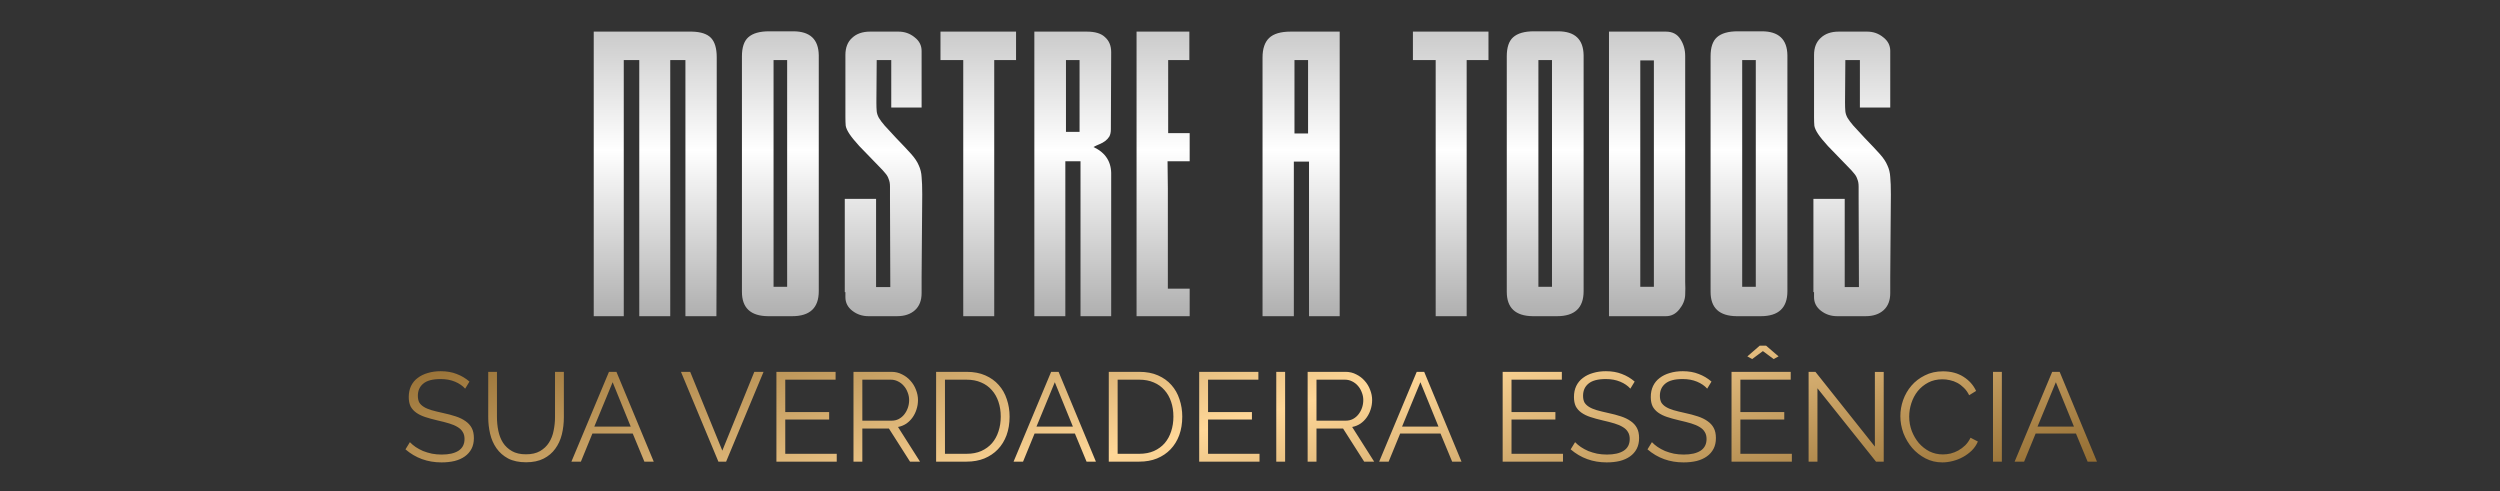 <svg xmlns="http://www.w3.org/2000/svg" width="1186" height="233" viewBox="0 0 1186 233" fill="none"><rect x="0" y="0" width="1186" height="233" fill="#333333" stroke="none"/><path d="M220.672 184.38C219.472 183.02 217.872 181.92 215.872 181.08C213.872 180.24 211.592 179.82 209.032 179.82C205.272 179.82 202.532 180.54 200.812 181.98C199.092 183.38 198.232 185.3 198.232 187.74C198.232 189.02 198.452 190.08 198.892 190.92C199.372 191.72 200.092 192.42 201.052 193.02C202.012 193.62 203.232 194.14 204.712 194.58C206.232 195.02 208.012 195.46 210.052 195.9C212.332 196.38 214.372 196.92 216.172 197.52C218.012 198.12 219.572 198.88 220.852 199.8C222.132 200.68 223.112 201.76 223.792 203.04C224.472 204.32 224.812 205.92 224.812 207.84C224.812 209.8 224.432 211.5 223.672 212.94C222.912 214.38 221.852 215.58 220.492 216.54C219.132 217.5 217.512 218.22 215.632 218.7C213.752 219.14 211.692 219.36 209.452 219.36C202.852 219.36 197.152 217.3 192.352 213.18L194.452 209.76C195.212 210.56 196.112 211.32 197.152 212.04C198.232 212.76 199.412 213.4 200.692 213.96C202.012 214.48 203.412 214.9 204.892 215.22C206.372 215.5 207.932 215.64 209.572 215.64C212.972 215.64 215.612 215.04 217.492 213.84C219.412 212.6 220.372 210.74 220.372 208.26C220.372 206.94 220.092 205.84 219.532 204.96C219.012 204.04 218.212 203.26 217.132 202.62C216.052 201.94 214.712 201.36 213.112 200.88C211.512 200.4 209.652 199.92 207.532 199.44C205.292 198.92 203.332 198.38 201.652 197.82C199.972 197.26 198.552 196.56 197.392 195.72C196.232 194.88 195.352 193.88 194.752 192.72C194.192 191.52 193.912 190.06 193.912 188.34C193.912 186.38 194.272 184.64 194.992 183.12C195.752 181.56 196.812 180.28 198.172 179.28C199.532 178.24 201.132 177.46 202.972 176.94C204.812 176.38 206.852 176.1 209.092 176.1C211.932 176.1 214.452 176.54 216.652 177.42C218.892 178.26 220.912 179.46 222.712 181.02L220.672 184.38ZM249.497 215.52C252.177 215.52 254.397 215.02 256.157 214.02C257.957 212.98 259.377 211.64 260.417 210C261.497 208.32 262.237 206.42 262.637 204.3C263.077 202.18 263.297 200.04 263.297 197.88V176.4H267.497V197.88C267.497 200.76 267.177 203.5 266.537 206.1C265.897 208.66 264.857 210.92 263.417 212.88C262.017 214.84 260.177 216.4 257.897 217.56C255.617 218.72 252.837 219.3 249.557 219.3C246.197 219.3 243.357 218.7 241.037 217.5C238.757 216.26 236.917 214.64 235.517 212.64C234.117 210.64 233.117 208.36 232.517 205.8C231.917 203.24 231.617 200.6 231.617 197.88V176.4H235.757V197.88C235.757 200.12 235.977 202.3 236.417 204.42C236.857 206.54 237.597 208.42 238.637 210.06C239.717 211.7 241.137 213.02 242.897 214.02C244.657 215.02 246.857 215.52 249.497 215.52ZM288.894 176.4H292.434L310.134 219H305.694L300.174 205.68H281.034L275.574 219H271.074L288.894 176.4ZM299.214 202.38L290.634 181.32L281.934 202.38H299.214ZM327.428 176.4L342.668 213.78L357.848 176.4H362.228L344.468 219H340.808L323.048 176.4H327.428ZM396.95 215.28V219H368.33V176.4H396.41V180.12H372.53V195.48H393.35V199.02H372.53V215.28H396.95ZM404.893 219V176.4H422.893C424.733 176.4 426.413 176.8 427.933 177.6C429.493 178.36 430.833 179.38 431.953 180.66C433.073 181.9 433.933 183.32 434.533 184.92C435.173 186.52 435.493 188.14 435.493 189.78C435.493 191.34 435.253 192.84 434.773 194.28C434.333 195.68 433.693 196.96 432.853 198.12C432.053 199.24 431.073 200.2 429.913 201C428.753 201.76 427.453 202.28 426.013 202.56L436.453 219H431.713L421.693 203.28H409.093V219H404.893ZM409.093 199.56H423.013C424.253 199.56 425.373 199.3 426.373 198.78C427.413 198.22 428.293 197.48 429.013 196.56C429.733 195.64 430.293 194.6 430.693 193.44C431.093 192.28 431.293 191.06 431.293 189.78C431.293 188.5 431.053 187.28 430.573 186.12C430.133 184.92 429.513 183.88 428.713 183C427.953 182.12 427.033 181.42 425.953 180.9C424.913 180.38 423.813 180.12 422.653 180.12H409.093V199.56ZM444.092 219V176.4H458.552C461.952 176.4 464.912 176.96 467.432 178.08C469.992 179.2 472.112 180.72 473.792 182.64C475.512 184.56 476.792 186.82 477.632 189.42C478.512 191.98 478.952 194.72 478.952 197.64C478.952 200.88 478.472 203.82 477.512 206.46C476.552 209.06 475.172 211.3 473.372 213.18C471.612 215.02 469.472 216.46 466.952 217.5C464.472 218.5 461.672 219 458.552 219H444.092ZM474.752 197.64C474.752 195.08 474.392 192.74 473.672 190.62C472.952 188.46 471.892 186.6 470.492 185.04C469.132 183.48 467.452 182.28 465.452 181.44C463.452 180.56 461.152 180.12 458.552 180.12H448.292V215.28H458.552C461.192 215.28 463.512 214.84 465.512 213.96C467.552 213.04 469.252 211.8 470.612 210.24C471.972 208.64 472.992 206.78 473.672 204.66C474.392 202.5 474.752 200.16 474.752 197.64ZM498.659 176.4H502.199L519.899 219H515.459L509.939 205.68H490.799L485.339 219H480.839L498.659 176.4ZM508.979 202.38L500.399 181.32L491.699 202.38H508.979ZM526.006 219V176.4H540.466C543.866 176.4 546.826 176.96 549.346 178.08C551.906 179.2 554.026 180.72 555.706 182.64C557.426 184.56 558.706 186.82 559.546 189.42C560.426 191.98 560.866 194.72 560.866 197.64C560.866 200.88 560.386 203.82 559.426 206.46C558.466 209.06 557.086 211.3 555.286 213.18C553.526 215.02 551.386 216.46 548.866 217.5C546.386 218.5 543.586 219 540.466 219H526.006ZM556.666 197.64C556.666 195.08 556.306 192.74 555.586 190.62C554.866 188.46 553.806 186.6 552.406 185.04C551.046 183.48 549.366 182.28 547.366 181.44C545.366 180.56 543.066 180.12 540.466 180.12H530.206V215.28H540.466C543.106 215.28 545.426 214.84 547.426 213.96C549.466 213.04 551.166 211.8 552.526 210.24C553.886 208.64 554.906 206.78 555.586 204.66C556.306 202.5 556.666 200.16 556.666 197.64ZM597.517 215.28V219H568.897V176.4H596.977V180.12H573.097V195.48H593.917V199.02H573.097V215.28H597.517ZM605.459 219V176.4H609.659V219H605.459ZM620.342 219V176.4H638.342C640.182 176.4 641.862 176.8 643.382 177.6C644.942 178.36 646.282 179.38 647.402 180.66C648.522 181.9 649.382 183.32 649.982 184.92C650.622 186.52 650.942 188.14 650.942 189.78C650.942 191.34 650.702 192.84 650.222 194.28C649.782 195.68 649.142 196.96 648.302 198.12C647.502 199.24 646.522 200.2 645.362 201C644.202 201.76 642.902 202.28 641.462 202.56L651.902 219H647.162L637.142 203.28H624.542V219H620.342ZM624.542 199.56H638.462C639.702 199.56 640.822 199.3 641.822 198.78C642.862 198.22 643.742 197.48 644.462 196.56C645.182 195.64 645.742 194.6 646.142 193.44C646.542 192.28 646.742 191.06 646.742 189.78C646.742 188.5 646.502 187.28 646.022 186.12C645.582 184.92 644.962 183.88 644.162 183C643.402 182.12 642.482 181.42 641.402 180.9C640.362 180.38 639.262 180.12 638.102 180.12H624.542V199.56ZM672.097 176.4H675.637L693.337 219H688.897L683.377 205.68H664.237L658.777 219H654.277L672.097 176.4ZM682.417 202.38L673.837 181.32L665.137 202.38H682.417ZM741.481 215.28V219H712.861V176.4H740.941V180.12H717.061V195.48H737.881V199.02H717.061V215.28H741.481ZM773.445 184.38C772.245 183.02 770.645 181.92 768.645 181.08C766.645 180.24 764.365 179.82 761.805 179.82C758.045 179.82 755.305 180.54 753.585 181.98C751.865 183.38 751.005 185.3 751.005 187.74C751.005 189.02 751.225 190.08 751.665 190.92C752.145 191.72 752.865 192.42 753.825 193.02C754.785 193.62 756.005 194.14 757.485 194.58C759.005 195.02 760.785 195.46 762.825 195.9C765.105 196.38 767.145 196.92 768.945 197.52C770.785 198.12 772.345 198.88 773.625 199.8C774.905 200.68 775.885 201.76 776.565 203.04C777.245 204.32 777.585 205.92 777.585 207.84C777.585 209.8 777.205 211.5 776.445 212.94C775.685 214.38 774.625 215.58 773.265 216.54C771.905 217.5 770.285 218.22 768.405 218.7C766.525 219.14 764.465 219.36 762.225 219.36C755.625 219.36 749.925 217.3 745.125 213.18L747.225 209.76C747.985 210.56 748.885 211.32 749.925 212.04C751.005 212.76 752.185 213.4 753.465 213.96C754.785 214.48 756.185 214.9 757.665 215.22C759.145 215.5 760.705 215.64 762.345 215.64C765.745 215.64 768.385 215.04 770.265 213.84C772.185 212.6 773.145 210.74 773.145 208.26C773.145 206.94 772.865 205.84 772.305 204.96C771.785 204.04 770.985 203.26 769.905 202.62C768.825 201.94 767.485 201.36 765.885 200.88C764.285 200.4 762.425 199.92 760.305 199.44C758.065 198.92 756.105 198.38 754.425 197.82C752.745 197.26 751.325 196.56 750.165 195.72C749.005 194.88 748.125 193.88 747.525 192.72C746.965 191.52 746.685 190.06 746.685 188.34C746.685 186.38 747.045 184.64 747.765 183.12C748.525 181.56 749.585 180.28 750.945 179.28C752.305 178.24 753.905 177.46 755.745 176.94C757.585 176.38 759.625 176.1 761.865 176.1C764.705 176.1 767.225 176.54 769.425 177.42C771.665 178.26 773.685 179.46 775.485 181.02L773.445 184.38ZM809.89 184.38C808.69 183.02 807.09 181.92 805.09 181.08C803.09 180.24 800.81 179.82 798.25 179.82C794.49 179.82 791.75 180.54 790.03 181.98C788.31 183.38 787.45 185.3 787.45 187.74C787.45 189.02 787.67 190.08 788.11 190.92C788.59 191.72 789.31 192.42 790.27 193.02C791.23 193.62 792.45 194.14 793.93 194.58C795.45 195.02 797.23 195.46 799.27 195.9C801.55 196.38 803.59 196.92 805.39 197.52C807.23 198.12 808.79 198.88 810.07 199.8C811.35 200.68 812.33 201.76 813.01 203.04C813.69 204.32 814.03 205.92 814.03 207.84C814.03 209.8 813.65 211.5 812.89 212.94C812.13 214.38 811.07 215.58 809.71 216.54C808.35 217.5 806.73 218.22 804.85 218.7C802.97 219.14 800.91 219.36 798.67 219.36C792.07 219.36 786.37 217.3 781.57 213.18L783.67 209.76C784.43 210.56 785.33 211.32 786.37 212.04C787.45 212.76 788.63 213.4 789.91 213.96C791.23 214.48 792.63 214.9 794.11 215.22C795.59 215.5 797.15 215.64 798.79 215.64C802.19 215.64 804.83 215.04 806.71 213.84C808.63 212.6 809.59 210.74 809.59 208.26C809.59 206.94 809.31 205.84 808.75 204.96C808.23 204.04 807.43 203.26 806.35 202.62C805.27 201.94 803.93 201.36 802.33 200.88C800.73 200.4 798.87 199.92 796.75 199.44C794.51 198.92 792.55 198.38 790.87 197.82C789.19 197.26 787.77 196.56 786.61 195.72C785.45 194.88 784.57 193.88 783.97 192.72C783.41 191.52 783.13 190.06 783.13 188.34C783.13 186.38 783.49 184.64 784.21 183.12C784.97 181.56 786.03 180.28 787.39 179.28C788.75 178.24 790.35 177.46 792.19 176.94C794.03 176.38 796.07 176.1 798.31 176.1C801.15 176.1 803.67 176.54 805.87 177.42C808.11 178.26 810.13 179.46 811.93 181.02L809.89 184.38ZM828.936 169.08L834.816 163.98H837.816L843.756 169.08L841.416 170.34L836.316 166.56L831.216 170.34L828.936 169.08ZM850.056 215.28V219H821.436V176.4H849.516V180.12H825.636V195.48H846.456V199.02H825.636V215.28H850.056ZM862.198 184.2V219H857.998V176.4H861.238L889.438 211.86V176.46H893.638V219H889.978L862.198 184.2ZM901.526 197.4C901.526 194.84 901.966 192.3 902.846 189.78C903.766 187.22 905.086 184.94 906.806 182.94C908.526 180.94 910.646 179.32 913.166 178.08C915.686 176.8 918.546 176.16 921.746 176.16C925.546 176.16 928.786 177.02 931.466 178.74C934.186 180.46 936.186 182.7 937.466 185.46L934.166 187.5C933.486 186.1 932.646 184.92 931.646 183.96C930.686 183 929.646 182.22 928.526 181.62C927.406 181.02 926.246 180.6 925.046 180.36C923.846 180.08 922.666 179.94 921.506 179.94C918.946 179.94 916.686 180.46 914.726 181.5C912.766 182.54 911.106 183.9 909.746 185.58C908.426 187.26 907.426 189.16 906.746 191.28C906.066 193.36 905.726 195.48 905.726 197.64C905.726 200 906.126 202.26 906.926 204.42C907.766 206.58 908.886 208.5 910.286 210.18C911.726 211.82 913.406 213.14 915.326 214.14C917.286 215.1 919.406 215.58 921.686 215.58C922.886 215.58 924.106 215.44 925.346 215.16C926.626 214.84 927.846 214.36 929.006 213.72C930.206 213.04 931.306 212.22 932.306 211.26C933.306 210.26 934.146 209.06 934.826 207.66L938.306 209.46C937.626 211.06 936.666 212.48 935.426 213.72C934.186 214.92 932.806 215.94 931.286 216.78C929.766 217.62 928.146 218.26 926.426 218.7C924.746 219.14 923.086 219.36 921.446 219.36C918.526 219.36 915.846 218.72 913.406 217.44C910.966 216.16 908.866 214.5 907.106 212.46C905.346 210.38 903.966 208.04 902.966 205.44C902.006 202.8 901.526 200.12 901.526 197.4ZM945.479 219V176.4H949.679V219H945.479ZM973.561 176.4H977.101L994.801 219H990.361L984.841 205.68H965.701L960.241 219H955.741L973.561 176.4ZM983.881 202.38L975.301 181.32L966.601 202.38H983.881Z" fill="url(#paint0_linear_214_2)"></path><path d="M281.665 150V15H328.315C332.515 15.1 335.515 16.1 337.315 18C339.115 19.9 340.015 22.95 340.015 27.15C340.015 46.75 340.015 66.6 340.015 86.7C340.015 106.8 339.965 127.9 339.865 150H325.165V28.5H317.965V150H303.265V28.5H295.915V150H281.665ZM351.974 81.9C351.974 72.7 351.974 63.55 351.974 54.45C351.974 45.35 351.974 36.1 351.974 26.7C351.974 22.5 352.974 19.5 354.974 17.7C357.074 15.8 360.374 14.85 364.874 14.85H376.274C384.274 14.85 388.324 18.65 388.424 26.25V89.4V138.15C388.424 146.05 384.224 150 375.824 150H364.274C356.074 149.9 351.974 146.05 351.974 138.45C351.974 128.95 351.974 119.55 351.974 110.25C351.974 100.85 351.974 91.4 351.974 81.9ZM366.974 136.05H373.424V28.5H366.974V136.05ZM437.21 139.05C437.21 142.55 436.16 145.25 434.06 147.15C431.96 149.05 429.11 150 425.51 150H412.01C409.11 150 406.56 149.15 404.36 147.45C402.16 145.75 401.06 143.6 401.06 141V138.6H400.76V94.35H415.61V136.2H422.36L422.21 94.2C422.21 91.8 422.21 89.9 422.21 88.5C422.21 87.1 422.01 85.95 421.61 85.05C421.31 84.05 420.81 83.15 420.11 82.35C419.41 81.45 418.36 80.3 416.96 78.9C412.96 74.8 409.86 71.6 407.66 69.3C405.56 67 404.01 65.1 403.01 63.6C402.01 62.1 401.41 60.8 401.21 59.7C401.11 58.6 401.06 57.2 401.06 55.5V26.1C401.06 22.6 402.11 19.9 404.21 18C406.31 16 409.16 15 412.76 15H426.26C429.16 15 431.71 15.9 433.91 17.7C436.11 19.4 437.21 21.55 437.21 24.15V51H422.81V28.5H415.91L415.76 48.45C415.76 50.25 415.81 51.7 415.91 52.8C416.01 53.8 416.36 54.85 416.96 55.95C417.56 56.95 418.46 58.15 419.66 59.55C420.96 60.95 422.76 62.9 425.06 65.4C428.16 68.6 430.56 71.15 432.26 73.05C433.96 74.95 435.16 76.75 435.86 78.45C436.66 80.15 437.11 82 437.21 84C437.41 86 437.51 88.75 437.51 92.25L437.21 131.55V139.05ZM471.663 150H456.963V28.5H446.163V15H482.013V28.5H471.663V150ZM526.995 61.35C526.995 62.75 526.745 63.9 526.245 64.8C525.745 65.6 525.095 66.3 524.295 66.9C523.495 67.5 522.595 68 521.595 68.4C520.595 68.8 519.645 69.25 518.745 69.75C524.545 72.45 527.345 76.9 527.145 83.1V85.65V144.9V150H512.595V85.65V76.5H505.395V150H490.695V106.95V15H504.945H515.595C519.595 15 522.495 15.9 524.295 17.7C526.195 19.4 527.145 21.75 527.145 24.75L526.995 61.35ZM512.145 62.55V28.5H505.695V62.55H512.145ZM553.881 76.5L554.031 89.55V136.95H564.381V150H539.181V15H564.231V28.5H554.181V63.15H564.381V76.5H553.881ZM635.547 15V132.3V150H620.997V76.65H613.797V150H598.947V144.75V27.3C598.947 23.1 599.997 20 602.097 18C604.197 16 607.597 15 612.297 15H635.547ZM614.097 63.3H620.547V28.5H614.097V63.3ZM695.785 150H681.085V28.5H670.285V15H706.135V28.5H695.785V150ZM714.816 81.9C714.816 72.7 714.816 63.55 714.816 54.45C714.816 45.35 714.816 36.1 714.816 26.7C714.816 22.5 715.816 19.5 717.816 17.7C719.916 15.8 723.216 14.85 727.716 14.85H739.116C747.116 14.85 751.166 18.65 751.266 26.25V89.4V138.15C751.266 146.05 747.066 150 738.666 150H727.116C718.916 149.9 714.816 146.05 714.816 138.45C714.816 128.95 714.816 119.55 714.816 110.25C714.816 100.85 714.816 91.4 714.816 81.9ZM729.816 136.05H736.266V28.5H729.816V136.05ZM799.452 127.5C799.452 129.6 799.452 131.7 799.452 133.8C799.552 135.8 799.552 137.85 799.452 139.95C799.352 142.35 798.402 144.65 796.602 146.85C794.902 148.95 792.802 150 790.302 150H763.302V15H790.302C793.402 15 795.702 16.2 797.202 18.6C798.702 20.9 799.452 23.55 799.452 26.55V127.5ZM784.602 136.05V28.65H778.152V136.05H784.602ZM811.496 81.9C811.496 72.7 811.496 63.55 811.496 54.45C811.496 45.35 811.496 36.1 811.496 26.7C811.496 22.5 812.496 19.5 814.496 17.7C816.596 15.8 819.896 14.85 824.396 14.85H835.796C843.796 14.85 847.846 18.65 847.946 26.25V89.4V138.15C847.946 146.05 843.746 150 835.346 150H823.796C815.596 149.9 811.496 146.05 811.496 138.45C811.496 128.95 811.496 119.55 811.496 110.25C811.496 100.85 811.496 91.4 811.496 81.9ZM826.496 136.05H832.946V28.5H826.496V136.05ZM896.732 139.05C896.732 142.55 895.682 145.25 893.582 147.15C891.482 149.05 888.632 150 885.032 150H871.532C868.632 150 866.082 149.15 863.882 147.45C861.682 145.75 860.582 143.6 860.582 141V138.6H860.282V94.35H875.132V136.2H881.882L881.732 94.2C881.732 91.8 881.732 89.9 881.732 88.5C881.732 87.1 881.532 85.95 881.132 85.05C880.832 84.05 880.332 83.15 879.632 82.35C878.932 81.45 877.882 80.3 876.482 78.9C872.482 74.8 869.382 71.6 867.182 69.3C865.082 67 863.532 65.1 862.532 63.6C861.532 62.1 860.932 60.8 860.732 59.7C860.632 58.6 860.582 57.2 860.582 55.5V26.1C860.582 22.6 861.632 19.9 863.732 18C865.832 16 868.682 15 872.282 15H885.782C888.682 15 891.232 15.9 893.432 17.7C895.632 19.4 896.732 21.55 896.732 24.15V51H882.332V28.5H875.432L875.282 48.45C875.282 50.25 875.332 51.7 875.432 52.8C875.532 53.8 875.882 54.85 876.482 55.95C877.082 56.95 877.982 58.15 879.182 59.55C880.482 60.95 882.282 62.9 884.582 65.4C887.682 68.6 890.082 71.15 891.782 73.05C893.482 74.95 894.682 76.75 895.382 78.45C896.182 80.15 896.632 82 896.732 84C896.932 86 897.032 88.75 897.032 92.25L896.732 131.55V139.05Z" fill="url(#paint1_linear_214_2)"></path><defs><linearGradient id="paint0_linear_214_2" x1="242.709" y1="154.809" x2="311.449" y2="407.664" gradientUnits="userSpaceOnUse"><stop stop-color="#916B30"></stop><stop offset="0.51" stop-color="#FFD798"></stop><stop offset="1" stop-color="#916B30"></stop></linearGradient><linearGradient id="paint1_linear_214_2" x1="593" y1="-37.5" x2="593" y2="180" gradientUnits="userSpaceOnUse"><stop stop-color="#9A9A9A"></stop><stop offset="0.5" stop-color="white"></stop><stop offset="1" stop-color="#919191"></stop></linearGradient></defs></svg>